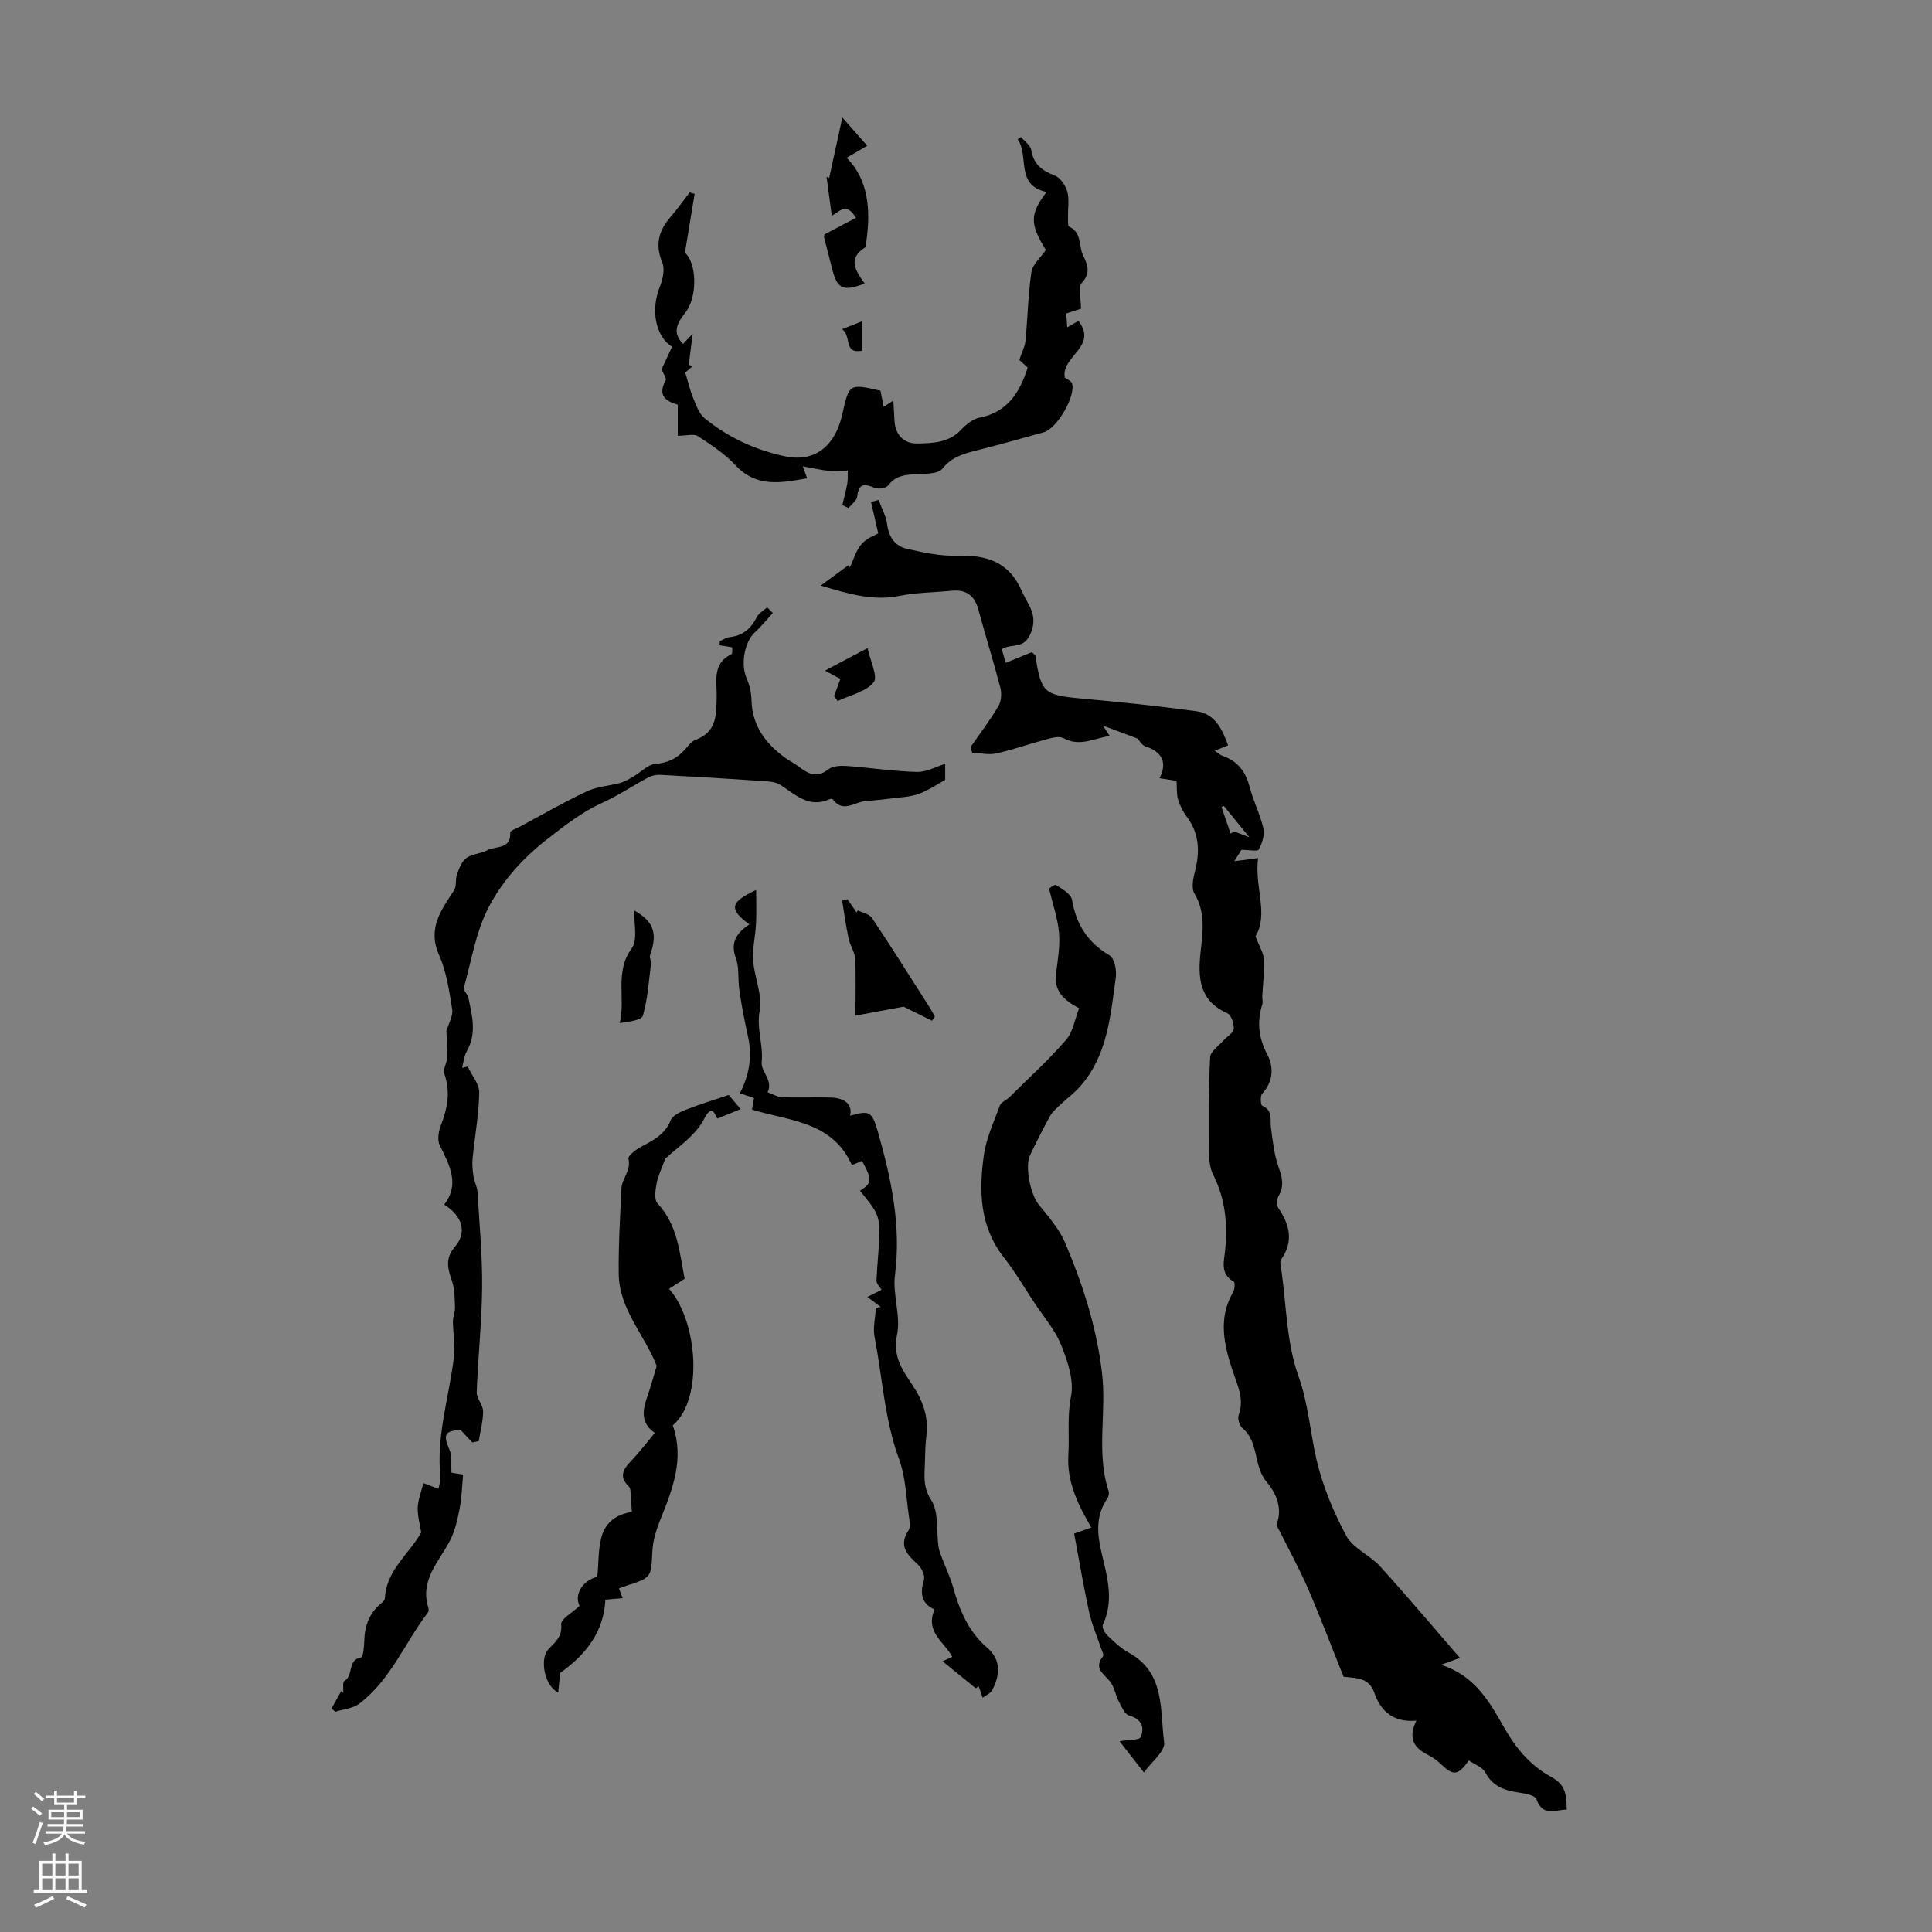 <svg enable-background="new 0 0 400 400" viewBox="0 0 400 400" xmlns="http://www.w3.org/2000/svg"><rect x="0" y="0" width="400" height="400" fill="#808080" stroke="none"/><g fill="#000001"><path d="m302.26 343.25c-1.68.61-2.43.88-3.92 1.43 7.02 2.23 10.01 7.61 13.08 13 2.34 4.11 5.24 7.71 9.54 10.09 2.87 1.59 3.36 3.02 3.42 6.88-2.34.03-4.95 1.57-6.27-2.14-.28-.78-2.22-1.18-3.44-1.35-3-.42-5.56-1.18-7.15-4.19-.59-1.12-2.25-1.68-3.41-2.48-2.34 3.22-3.21 3.23-5.99.56-.79-.76-1.77-1.35-2.75-1.86-2.85-1.49-3.8-3.59-2.11-6.96-4.58.45-7.36-1.78-8.71-5.73-1.12-3.3-3.95-3.04-6.38-3.35-2.51-6.26-4.82-12.36-7.4-18.34-1.71-3.95-3.81-7.74-5.72-11.6-.29-.58-.86-1.34-.69-1.79 1.27-3.34-.38-6.58-2.05-8.52-2.9-3.38-1.58-8.3-5.06-11.2-.62-.52-1.07-1.98-.8-2.71 1.21-3.29-.21-6.09-1.2-9.04-1.84-5.49-3.13-11.01.09-16.52.32-.56.37-1.93.09-2.08-2.91-1.62-1.99-4.26-1.77-6.57.52-5.45.02-10.64-2.51-15.62-.71-1.41-.83-3.23-.84-4.86-.05-6.47-.09-12.94.23-19.4.06-1.21 1.77-2.36 2.77-3.5.71-.81 2.05-1.52 2.12-2.35.08-1.09-.52-2.92-1.34-3.28-5.86-2.58-6.1-7.42-5.52-12.69.45-4.11 1.06-8.16-1.28-12.08-.66-1.11-.28-3.07.1-4.53 1.05-4.09.96-7.88-1.71-11.41-.8-1.05-1.4-2.32-1.79-3.58-.32-1.05-.2-2.24-.3-3.81-.78-.12-2.15-.34-3.53-.55 1.67-3.17.56-5.48-2.93-6.6-.71-.23-1.2-1.16-1.63-1.61-2.21-.83-4.47-1.69-7.15-2.69.52.79.86 1.31 1.4 2.15-3.26.48-6.19 2.32-9.59.45-.88-.48-2.4-.06-3.54.25-3.45.92-6.83 2.14-10.32 2.92-1.59.35-3.34-.08-5.02-.16-.11-.38-.23-.77-.34-1.15 1.95-2.82 4.04-5.56 5.78-8.5.6-1.01.69-2.63.39-3.8-1.4-5.4-3.08-10.73-4.53-16.12-.8-2.99-2.56-4.27-5.62-3.95-3.56.37-7.19.34-10.68 1.05-5.42 1.11-10.36-.33-16.36-2.12 2.31-1.7 4.05-2.98 5.79-4.26.08.16.16.31.25.47.78-1.63 1.28-3.52 2.43-4.83 1.06-1.22 2.82-1.83 3.44-2.2-.63-2.75-1.06-4.61-1.49-6.48.52-.15 1.04-.3 1.56-.44.62 1.69 1.56 3.34 1.78 5.08.35 2.7 1.67 4.51 4.16 5.06 3.34.74 6.8 1.52 10.18 1.41 6.06-.19 10.81 1.13 13.49 7.24 1.29 2.94 3.58 5.04 1.8 9.02-1.41 3.17-3.88 1.86-5.91 3.08.26.89.53 1.8.83 2.84 1.99-.82 3.78-1.55 5.42-2.22.45.48.7.61.72.78 1.18 7.66 1.83 8.13 9.48 8.83 7.99.72 15.97 1.55 23.91 2.64 3.78.52 5.3 3.71 6.5 7.07-.86.34-1.63.65-2.77 1.1.78.51 1.17.9 1.64 1.06 3.11 1.08 4.78 3.26 5.6 6.45.74 2.91 2.18 5.66 2.84 8.58.3 1.35-.26 3.09-.95 4.36-.25.45-2.04.07-3.59.07-.22.35-.73 1.15-1.49 2.36 1.81-.24 3.12-.41 4.94-.65-.81 5.81 2.25 11.64-.54 16.18.81 2.14 1.67 3.47 1.74 4.84.13 2.52-.21 5.06-.34 7.59-.03.56.16 1.16.01 1.67-1.14 3.63-.79 6.93 1.04 10.41 1.35 2.58 1.24 5.59-1.08 8.1-.43.47-.31 2.34.02 2.48 2.26.98 1.58 2.88 1.81 4.57.37 2.72.65 5.52 1.56 8.08.75 2.13 1.23 3.93.03 6-.37.64-.51 1.86-.14 2.4 2.41 3.52 3.32 7 .64 10.81-.31.43-.05 1.31.04 1.97 1.06 7.42 1.08 15.21 3.55 22.12 2.07 5.78 2.42 11.58 3.75 17.31 1.27 5.47 3.51 10.84 6.17 15.79 1.4 2.59 4.87 3.98 6.98 6.3 5.51 6.06 10.8 12.35 16.54 18.97zm-47.47-170.67c.25-.15.51-.3.76-.44 1.37.54 2.75 1.07 4.12 1.61-.14.11-.27.21-.41.32-1.96-2.4-3.92-4.81-5.88-7.21-.16.08-.32.15-.48.23.63 1.82 1.26 3.65 1.89 5.49z"/><path d="m97.78 298.64c-.77-.83-1.54-1.65-2.43-2.6-3.34.25-3.63.94-2.26 4.19.54 1.29.27 2.93.39 4.67.77.13 1.82.3 2.4.4-.22 2.38-.27 4.69-.7 6.93-.43 2.23-.92 4.55-1.93 6.56-2.26 4.48-6.4 8.28-4.56 14.09.09.29.08.75-.09.97-4.8 6.27-7.72 13.97-14.23 18.89-1.32.99-3.28 1.13-4.95 1.66-.26-.22-.52-.44-.78-.67.67-1.2 1.33-2.4 2-3.61.14.12.28.25.42.37.06-.85-.17-2.24.23-2.46 1.96-1.07.57-4.42 3.49-4.89.39-.06.61-2.23.64-3.43.08-3.16 1.07-5.83 3.61-7.85.3-.24.64-.64.66-.98.29-5.8 5-9.12 7.51-13.6-.26-1.72-.78-3.46-.71-5.17.06-1.63.73-3.25 1.17-5.04.91.34 1.9.71 3.12 1.17.17-.92.49-1.66.41-2.36-.91-8.52 1.79-16.61 2.79-24.91.29-2.43-.19-4.94-.2-7.42-.01-.96.46-1.93.42-2.88-.07-1.83-.04-3.75-.62-5.44-.87-2.54-1.49-4.67.6-7.09 2.53-2.94 1.64-6.33-2.21-8.74 3.3-4.29 1.06-8.21-.93-12.29-.53-1.08-.25-2.84.22-4.07 1.37-3.53 2.06-6.97.74-10.71-.34-.98.58-2.34.62-3.54.06-1.87-.13-3.75-.21-5.28.48-1.65 1.43-3.18 1.21-4.53-.61-3.81-1.17-7.78-2.72-11.26-2.45-5.53.45-9.28 3.11-13.39.56-.87.23-2.28.61-3.33.44-1.21.96-2.65 1.92-3.34 1.21-.87 3-.91 4.36-1.63 1.75-.92 4.92-.11 4.74-3.69-.02-.35 1.25-.79 1.94-1.16 4.63-2.48 9.19-5.11 13.94-7.35 2.1-.99 4.6-1.11 6.89-1.74.95-.26 1.84-.8 2.71-1.3 1.55-.89 3.01-2.52 4.59-2.64 2.58-.2 4.44-1.13 6.08-2.95.67-.75 1.34-1.71 2.21-2.03 4.4-1.61 4.3-5.13 4.38-8.92.07-3.12-.98-6.86 3.02-8.79.31-.15.17-1.23.2-1.43-.98-.17-1.79-.3-2.61-.44.01-.28.02-.56.03-.84.68-.29 1.33-.77 2.03-.84 2.73-.28 4.44-1.76 5.64-4.15.42-.83 1.42-1.36 2.15-2.02.39.39.77.79 1.16 1.18-1.23 1.34-2.37 2.78-3.72 4-2.16 1.97-2.96 6.65-1.71 9.49.61 1.4.99 3 1.02 4.53.13 5.31 2.91 8.99 6.96 11.95.9.66 1.93 1.15 2.81 1.82 1.94 1.48 3.72 2.49 6.13.58.91-.72 2.57-.79 3.85-.7 4.84.35 9.65 1.1 14.49 1.23 1.98.05 4-1.1 5.86-1.67v3.32c-1.51.82-3.39 2.13-5.46 2.89-1.76.65-3.75.7-5.64.95-1.83.24-3.68.4-5.52.57-2.21.21-4.53 2.45-6.61-.34-.1-.13-.47-.18-.63-.11-4.3 2-7.11-.89-10.27-2.94-1.02-.66-2.52-.71-3.82-.8-7.01-.48-14.02-.9-21.04-1.27-.81-.04-1.74.14-2.45.52-3.21 1.72-6.25 3.78-9.55 5.27-4.21 1.9-7.66 4.64-11.3 7.45-5.13 3.96-9.29 8.63-12.15 14.02-2.7 5.1-3.63 11.14-5.21 16.81-.16.56.77 1.34.93 2.07.78 3.7 1.78 7.39-.32 11.06-.58 1.01-.67 2.31-.99 3.48.39-.1.77-.19 1.16-.29.85 1.81 2.43 3.64 2.4 5.43-.08 4.54-.93 9.06-1.37 13.59-.12 1.22-.01 2.48.17 3.7.16 1.09.77 2.14.84 3.23.4 6.58 1.02 13.18.96 19.76-.06 7.24-.86 14.48-1.12 21.73-.05 1.29 1.32 2.62 1.32 3.93.01 2.05-.57 4.11-.9 6.17-.45.12-.9.2-1.34.29z"/><path d="m236.83 366.98c-1.89-2.43-3.51-4.51-5.04-6.48 1.91-.33 4.1-.2 4.38-.86.85-2.05.18-3.73-2.42-4.47-.94-.26-1.58-1.9-2.16-3.01-.68-1.3-.88-2.91-1.76-4.01-1.28-1.61-3.48-2.69-1.47-5.23.23-.29-.23-1.16-.43-1.74-.82-2.47-1.89-4.89-2.44-7.41-1.16-5.33-2.06-10.71-3.1-16.26 1.13-.4 2.27-.8 3.55-1.25-2.72-4.68-5.1-9.46-4.75-15.04.25-4.02-.28-7.98.55-12.12.66-3.29-.7-7.27-2.03-10.6-1.26-3.15-3.63-5.86-5.54-8.75-2.1-3.17-4.03-6.47-6.37-9.46-4.98-6.37-5.14-13.69-4.11-21.08.49-3.54 2.07-6.94 3.33-10.34.26-.71 1.34-1.08 1.96-1.7 3.95-3.91 8.09-7.67 11.72-11.87 1.49-1.72 1.86-4.39 2.71-6.55-3.33-1.76-5.24-3.7-4.77-7.24.37-2.77.84-5.6.62-8.35-.24-2.9-1.25-5.73-2.06-9.18.01-.01 1.1-.95 1.46-.72 1.28.79 3.09 1.85 3.29 3.04.87 5.11 3.24 8.83 7.77 11.5 1 .59 1.5 3.04 1.3 4.5-1.12 8.04-1.7 16.32-7.54 22.8-1.16 1.29-2.6 2.33-3.87 3.54-.79.75-1.67 1.48-2.19 2.4-1.47 2.63-2.81 5.34-4.13 8.06-1.17 2.4.08 8.21 1.75 10.28 2.03 2.5 4.26 5.04 5.49 7.95 3.65 8.6 6.46 17.27 7.62 26.85 1 8.23-1.26 16.53 1.38 24.55.15.45-.02 1.17-.31 1.58-2.54 3.69-2.01 7.64-1.05 11.63 1.15 4.8 2.46 9.57.16 14.44-.23.49.36 1.66.9 2.17 1.37 1.31 2.78 2.69 4.42 3.59 7.64 4.14 6.48 11.91 7.37 18.59.26 1.83-2.65 4.08-4.19 6.25z"/><path d="m220.46 78.19c.39.3 1.33.64 1.5 1.21.8 2.58-3.14 9.33-5.8 10.08-4.73 1.33-9.47 2.65-14.24 3.85-2.63.66-4.98 1.38-6.83 3.73-.77.98-3 1.02-4.59 1.09-2.48.12-4.86.03-6.62 2.35-.44.58-2.02.83-2.78.51-2.11-.89-3.34-.98-3.63 1.81-.09.84-1.17 1.58-1.8 2.37-.42-.21-.84-.43-1.26-.64.34-1.47.75-2.94 1.01-4.43.15-.89.08-1.81.1-2.72-.83.06-1.67.18-2.5.17-.82-.01-1.64-.1-2.45-.22-1.28-.2-2.55-.46-4.37-.8.42 1.14.64 1.73.91 2.48-5.31.92-10.43 2.01-14.84-2.71-2.22-2.37-5.04-4.23-7.78-6.02-.84-.55-2.33-.08-4.17-.08 0-1.49 0-3.82 0-6.43-2.27-.67-4.29-1.75-2.52-5 .28-.51-.58-1.63-.85-2.29.72-1.53 1.47-3.14 2.2-4.71-3.54-2.17-4.41-7.78-2.56-12.37.62-1.54 1.11-3.68.53-5.07-1.57-3.74-.71-6.66 1.77-9.51 1.38-1.59 2.6-3.33 3.89-5 .35.1.7.19 1.04.29-.65 3.95-1.3 7.89-2.02 12.22 2.37 1.87 2.72 8.93.17 12.27-1.46 1.91-3.08 4.01-.55 6.59.51-.54.91-.97 1.99-2.12-.34 2.69-.57 4.57-.81 6.45.27.09.54.18.81.27-.64.55-1.29 1.1-1.54 1.32.61 1.99.98 3.69 1.64 5.26.62 1.49 1.21 3.26 2.38 4.21 4.82 3.92 10.29 6.49 16.46 7.84 7.03 1.54 10.74-2.92 12-8.51 1.46-6.45 1.36-6.57 7.94-5.04.19.94.4 1.98.67 3.34.67-.44 1.19-.78 1.99-1.3.09 1.55.19 2.76.23 3.96.11 3.1 1.89 4.99 4.8 4.93 3.14-.06 6.45-.15 8.96-2.8 1.04-1.1 2.45-2.27 3.86-2.55 5.72-1.13 8.3-5.09 9.97-10.36-.68-.63-1.46-1.35-1.73-1.6.54-1.62 1.16-2.78 1.28-3.99.45-4.73.53-9.5 1.22-14.19.24-1.59 1.89-2.97 2.99-4.58-3.33-5.4-3.35-7.41.15-12.01-6.55-1.35-3.54-7.47-5.99-10.91.24-.15.47-.31.71-.46.73.89 1.95 1.71 2.11 2.7.49 2.97 2.24 4.28 4.89 5.28 1.14.43 2.2 2.04 2.57 3.33.45 1.55.11 3.33.15 5.01.02.78-.12 2.08.24 2.24 2.68 1.24 1.92 4 2.89 5.97.97 1.98 1.59 3.62-.3 5.7-.82.9-.14 3.16-.14 5.31-.41.14-1.64.54-3.06 1 .06.79.12 1.61.21 2.86 1.01-.58 1.68-.96 2.32-1.33 4.12 5.33-3.66 7.33-2.82 11.75z"/><path d="m141.75 264.75c-1.25.81-2.21 1.43-3.23 2.08 5.88 6.64 7.21 22.81.77 28.28 2.4 6.84.04 13.04-2.48 19.27-.86 2.14-1.63 4.46-1.74 6.73-.28 5.51-.12 5.52-5.48 7.23-.43.14-.84.31-1.45.53.25.63.48 1.24.78 2-1.22.11-2.21.2-3.58.33-.33 6.65-4 11.33-9.37 15.17-.11 1.13-.25 2.52-.4 4.06-2.8-1.33-3.89-6.87-2.08-8.91 1.33-1.5 2.95-2.51 2.69-5.18-.11-1.16 2.47-2.58 3.81-3.85-1.2-2.41.7-5.32 3.67-6.03.63-5.63-.62-12.11 7.16-13.45-.08-1.18-.13-2.15-.23-3.11-.07-.72.04-1.7-.37-2.1-2.11-2.03-1.25-3.58.43-5.32 1.7-1.76 3.18-3.74 4.91-5.81-2.93-2.03-2.55-4.66-1.57-7.45.78-2.23 1.4-4.52 1.97-6.41-2.47-6.42-7.77-11.66-7.86-19.09-.07-5.89.29-11.79.56-17.68.1-2.08 2.08-3.72 1.44-6.14-.14-.55 1.4-1.79 2.38-2.33 2.54-1.41 5.14-2.53 6.35-5.59.4-1.01 1.96-1.76 3.14-2.22 2.91-1.14 5.91-2.05 8.9-3.06.89 1.05 1.77 2.08 2.48 2.92-1.41.57-2.94 1.2-4.76 1.95-.62-.36-.95-3.54-2.89.23-1.77 3.43-5.59 5.81-7.97 8.12-.72 1.98-1.49 3.49-1.79 5.1-.25 1.35-.54 3.35.19 4.13 4.21 4.48 4.54 10.19 5.62 15.6z"/><path d="m202.02 349.55c-2.02-1.65-4.05-3.29-6.87-5.6.83-.38 1.4-.65 1.99-.92-1.5-3.01-5.7-5.08-3.65-9.81-2.56-1.1-3.12-3.18-2.2-6.11.27-.87-.46-2.46-1.23-3.17-2.19-2.02-4.09-3.84-1.97-7.08.46-.7.23-1.96.09-2.93-.58-3.94-.67-8.09-2.02-11.77-3.04-8.23-3.45-16.9-5.09-25.35-.38-1.93.16-4.03.28-6.05.34-.05.68-.11 1.01-.16-.86-.64-1.72-1.28-2.79-2.08 1.02-.51 1.86-.94 2.95-1.48-.38-.63-1.07-1.26-1.05-1.86.12-3.27.51-6.53.61-9.81.04-1.43-.11-3.02-.72-4.27-.82-1.67-2.18-3.07-3.31-4.59 2.52-1.56 2.56-2.19.43-6.16-.73.3-1.48.61-2.11.87-4.05-9.08-12.89-9.11-20.68-11.49.14-.77.28-1.58.42-2.4-1.09-.36-2.03-.68-2.92-.97 1.93-3.77 2.58-7.61 1.69-11.69-.76-3.5-1.49-7-1.9-10.53-.18-1.94.03-4.02-.63-5.78-1.22-3.28.24-5.29 2.79-6.97-4.28-3.2-4.03-4.58 1.41-7.14 0 2.44.09 4.7-.02 6.95-.13 2.58-.77 5.18-.59 7.72.24 3.47 1.96 7.08 1.35 10.31-.71 3.73.77 7.05.41 10.61-.21 2.06 2.44 3.84 1.22 6.29 1 .36 1.99.99 3 1.03 3.35.13 6.71-.02 10.07.07 3.07.08 4.54 1.55 4.01 3.77 4.12-1.17 4.55-.93 5.84 3.62 2.73 9.61 4.76 19.25 3.45 29.41-.52 4.03 1.26 8.43.43 12.33-.96 4.54 1.21 7.4 3.26 10.51 2.12 3.21 3.3 6.5 2.82 10.37-.22 1.77-.26 3.57-.3 5.36-.05 2.72-.53 5.16 1.3 7.99 1.61 2.5 1.04 6.39 1.51 9.65.13.92.54 1.82.87 2.7.7 1.86 1.58 3.67 2.12 5.58 1.34 4.8 3.16 9.25 7.09 12.63 2.93 2.52 2.67 5.68 1.02 8.8-.36.67-1.3 1.03-1.97 1.54-.28-.8-.55-1.6-.83-2.4-.2.15-.4.31-.59.46z"/><path d="m192.96 211.33c-2.34-1.16-4.69-2.31-5.89-2.91-3.78.7-6.56 1.22-9.96 1.85 0-4.53.13-8.18-.07-11.81-.07-1.39-1.05-2.7-1.34-4.1-.55-2.61-.91-5.25-1.34-7.88.36-.11.73-.22 1.09-.32.63.92 1.27 1.84 1.9 2.76.08-.15.16-.3.24-.44 1 .51 2.4.76 2.95 1.58 4.02 6.02 7.87 12.15 11.77 18.25.45.7.83 1.45 1.24 2.17-.2.28-.39.57-.59.85z"/><path d="m172.21 44.64c-.39-2.9-.74-5.47-1.08-8.04.18.08.36.16.54.24.83-3.8 1.66-7.6 2.73-12.5 2.09 2.37 3.62 4.1 5.15 5.83-1.36.8-2.72 1.59-4.26 2.49 4.54 4.58 4.98 10.76 4.09 17.26-.06.44.02 1.14-.22 1.29-3.82 2.32-1.93 4.99-.13 7.49-4.4 1.68-5.65 1.12-6.64-2.65-.6-2.27-1.18-4.54-1.76-6.82-.05-.2.03-.43.06-.69 2.15-1.13 4.31-2.28 6.51-3.44-2.01-3.54-3.62-1.01-4.99-.46z"/><path d="m131.33 188.51c4.02 2.26 4.87 4.77 3.26 9.22-.18.51.26 1.21.19 1.8-.45 3.6-.68 7.27-1.66 10.72-.28.97-2.86 1.28-4.8 1.56 1.22-5.23-1.11-10.59 2.48-15.49 1.28-1.76.41-5.1.53-7.81z"/><path d="m172.69 144.1c.41-1.12.83-2.25 1.3-3.52-1.02-.56-1.94-1.06-3.19-1.74 2.83-1.49 5.37-2.83 8.82-4.66.56 2.67 2.2 5.96 1.26 7.09-1.65 1.99-4.89 2.65-7.46 3.87-.24-.35-.48-.7-.73-1.04z"/><path d="m174.35 68.15c1.94-.77 2.93-1.16 4.1-1.62v6.09c-3.86.7-2.07-2.97-4.1-4.47z"/></g><path d="m6.44 374.46.42-.45c.65.47 1.27.95 1.85 1.44l-.45.49c-.65-.56-1.25-1.06-1.82-1.48m.93 7.33-.63-.26c.55-1.36 1.05-2.8 1.52-4.33.19.1.38.19.59.27-.46 1.29-.95 2.73-1.48 4.32m-.38-10.38.44-.42c.43.34 1.01.82 1.74 1.44l-.49.49c-.53-.51-1.09-1.01-1.69-1.51m2.5.35h1.72v-1.04h.59v1.04h3.52v-1.04h.59v1.04h1.75v.53h-1.75v1.42h-2.03v.97h3.22v2.03h-3.24c0 .35-.01.66-.03.93h3.32v.53h-3.37c-.03.27-.08.58-.15.94h3.96v.53h-3.71c.67.92 1.93 1.48 3.79 1.68-.13.24-.23.44-.29.59-2.13-.38-3.48-1.08-4.04-2.12-.43.97-1.77 1.72-4.03 2.23-.09-.19-.2-.37-.33-.55 2.1-.42 3.37-1.03 3.81-1.83h-3.36v-.53h3.58c.08-.29.13-.61.16-.94h-3.33v-.53h3.39c.02-.27.04-.58.04-.93h-3.23v-2.03h3.25v-.97h-2.07v-1.42h-1.73zm1.12 3.44v1h2.65c.01-.3.02-.44.01-.4v-.25-.35zm1.19-2h3.52v-.91h-3.52zm4.71 2h-2.63v.59c0 .15-.01.28-.01.4h2.64z" fill="#fbfafa"/><path d="m13.56 383.74h.63v1.52h2.72v6.07h1.13v.6h-11.06v-.6h1.13v-6.07h2.73v-1.52h.63v1.52h2.1v-1.52zm-2.69 8.83.38.56c-1.24.63-2.53 1.25-3.85 1.85-.1-.21-.21-.42-.34-.63 1.36-.55 2.63-1.15 3.81-1.78m-2.13-4.27h2.1v-2.45h-2.1zm0 3.04h2.1v-2.46h-2.1zm2.72-3.04h2.1v-2.45h-2.1zm0 3.04h2.1v-2.46h-2.1zm6.07 3.6c-1.41-.71-2.7-1.3-3.86-1.78l.35-.56c1.45.62 2.75 1.19 3.88 1.72zm-1.25-9.09h-2.1v2.45h2.1zm-2.09 5.49h2.1v-2.46h-2.1z" fill="#fbfafa"/></svg>